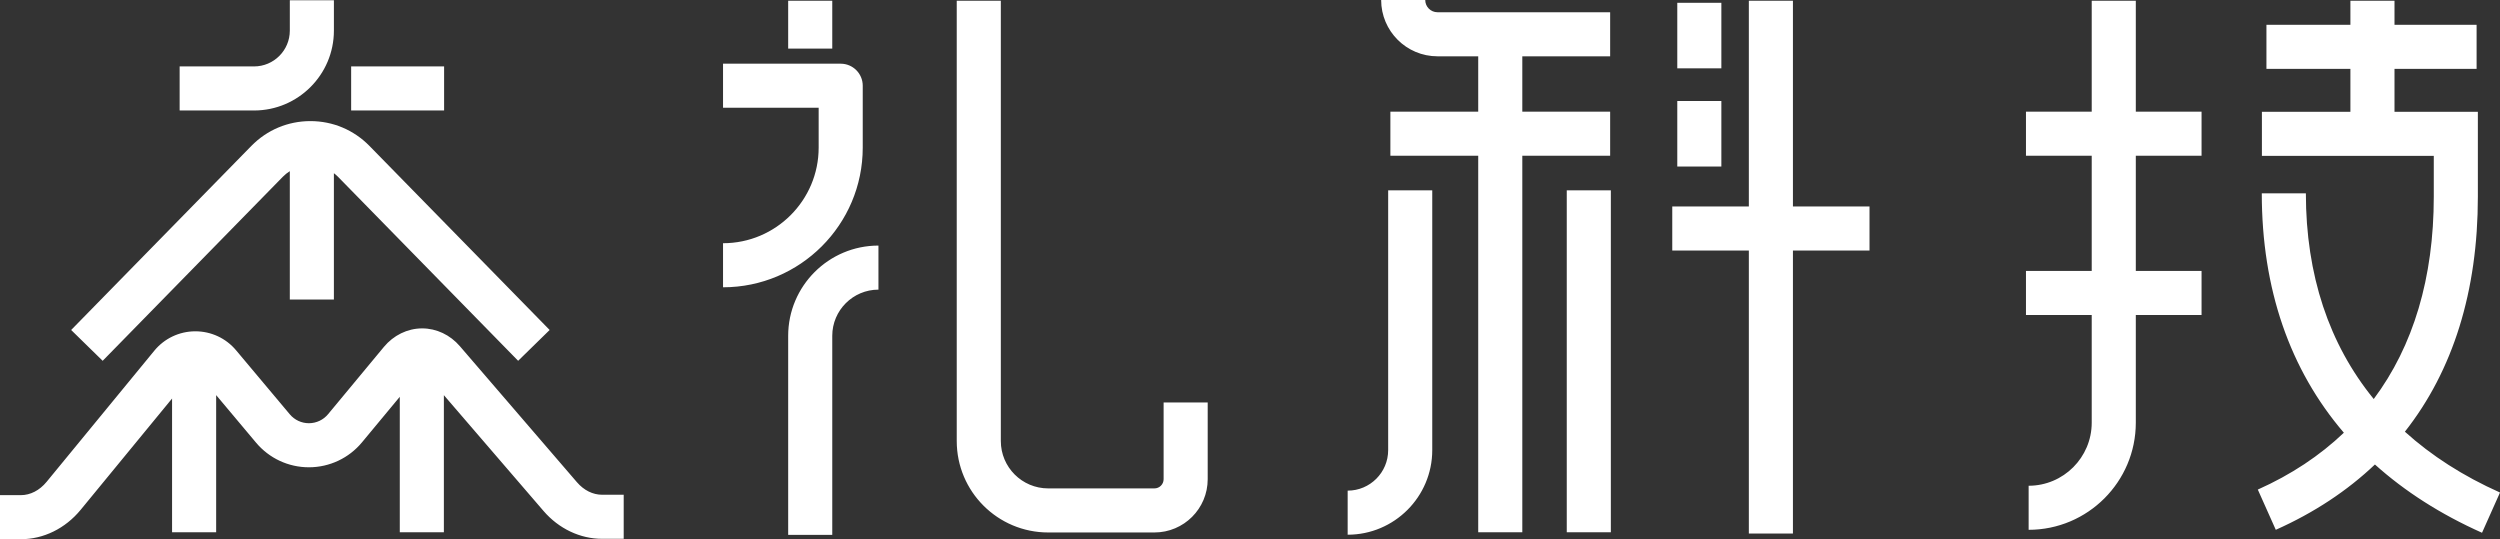 <?xml version="1.0" encoding="UTF-8"?>
<svg width="510px" height="110px" viewBox="0 0 510 110" version="1.1" xmlns="http://www.w3.org/2000/svg" xmlns:xlink="http://www.w3.org/1999/xlink">
    <rect x="0" y="0" width="510" height="110" fill="#333333" stroke="none"/>
    <title>logo</title>
    <g id="个人中心" stroke="none" stroke-width="1" fill="none" fill-rule="evenodd">
        <g id="编组" transform="translate(0, -0)" fill="#FFFFFF">
            <path d="M86.125,66.992 C89.027,66.992 91.822,68.308 93.806,70.614 L93.806,70.614 L117.698,98.375 C119.116,100.022 120.939,100.929 122.831,100.929 L122.831,100.929 L127.235,100.929 L127.235,109.919 L122.831,109.919 C118.343,109.919 113.988,107.848 110.881,104.238 L110.881,104.238 L90.55,80.614 L90.55,108.581 L81.556,108.581 L81.556,80.945 L73.845,90.238 C71.171,93.461 67.237,95.315 63.051,95.326 L63.051,95.326 L63.012,95.326 C58.841,95.326 54.913,93.495 52.231,90.298 L52.231,90.298 L44.096,80.603 L44.096,108.581 L35.102,108.581 L35.102,81.298 L16.453,104.004 C13.323,107.814 8.871,110 4.238,110 L4.238,110 L0,110 L0,101.01 L4.238,101.01 C6.196,101.01 8.066,100.047 9.503,98.299 L9.503,98.299 L31.475,71.548 C33.528,69.047 36.563,67.603 39.8,67.587 L39.8,67.587 L39.856,67.587 C43.071,67.587 46.096,68.996 48.163,71.462 L48.163,71.462 L59.122,84.521 C60.09,85.675 61.508,86.336 63.013,86.336 L63.013,86.336 L63.027,86.336 C64.538,86.332 65.959,85.662 66.923,84.499 L66.923,84.499 L78.317,70.767 C80.287,68.394 83.101,67.018 86.039,66.992 L86.039,66.992 Z M179.204,50.097 L179.204,59.086 C174.008,59.086 169.781,63.312 169.781,68.506 L169.781,68.506 L169.781,109.118 L160.788,109.118 L160.788,68.506 C160.788,58.354 169.05,50.097 179.204,50.097 L179.204,50.097 Z M292.18,38.824 L292.18,91.829 C292.18,101.342 284.438,109.081 274.922,109.081 L274.922,109.081 L274.922,100.091 C279.479,100.091 283.186,96.385 283.186,91.829 L283.186,91.829 L283.186,38.824 L292.18,38.824 Z M365.758,0.156 L365.758,42.122 L381.38,42.122 L381.38,51.112 L365.758,51.112 L365.758,108.847 L356.764,108.847 L356.764,51.112 L341.142,51.112 L341.142,42.122 L356.764,42.122 L356.764,0.156 L365.758,0.156 Z M488.477,0.156 L488.477,5.057 L505.226,5.057 L505.226,14.047 L488.477,14.047 L488.477,22.811 L505.484,22.811 L505.484,40.105 C505.484,59.448 500.411,75.614 490.596,88.067 C496.017,92.965 502.491,97.124 510,100.475 L510,100.475 L506.333,108.684 C497.891,104.915 490.599,100.25 484.484,94.757 C478.836,100.121 472.088,104.587 464.261,108.081 L464.261,108.081 L460.594,99.873 C467.383,96.842 473.241,92.954 478.147,88.276 C467.116,75.402 461.405,58.937 461.405,39.443 L461.405,39.443 L470.398,39.443 C470.398,56.081 475.117,70.217 484.243,81.399 C492.316,70.591 496.491,56.685 496.491,40.105 L496.491,40.105 L496.491,31.801 L461.429,31.801 L461.429,22.811 L479.483,22.811 L479.483,14.047 L462.353,14.047 L462.353,5.057 L479.483,5.057 L479.483,0.156 L488.477,0.156 Z M204.168,0.156 L204.168,89.971 C204.168,95.308 208.496,99.634 213.834,99.634 L213.834,99.634 L235.5,99.634 C236.537,99.634 237.377,98.794 237.377,97.758 L237.377,97.758 L237.377,82.099 L246.371,82.099 L246.371,97.758 C246.371,103.759 241.504,108.624 235.5,108.624 L235.5,108.624 L213.834,108.624 C203.529,108.624 195.175,100.273 195.175,89.972 L195.175,89.972 L195.175,0.156 L204.168,0.156 Z M328.613,38.824 L328.613,108.581 L319.619,108.581 L319.619,38.824 L328.613,38.824 Z M290.749,0 C290.749,1.377 291.869,2.497 293.247,2.497 L293.247,2.497 L328.471,2.497 L328.471,11.487 L310.551,11.487 L310.551,22.779 L328.471,22.779 L328.471,31.769 L310.551,31.769 L310.551,108.581 L301.557,108.581 L301.557,31.769 L283.638,31.769 L283.638,22.779 L301.557,22.779 L301.557,11.487 L293.247,11.487 C286.911,11.487 281.756,6.335 281.756,0 L281.756,0 Z M435.705,0.156 L435.705,22.779 L449.117,22.779 L449.117,31.769 L435.705,31.769 L435.705,55.265 L449.117,55.265 L449.117,64.255 L435.705,64.255 L435.705,86.226 C435.705,98.278 425.897,108.082 413.841,108.082 L413.841,108.082 L413.841,99.092 C420.938,99.092 426.711,93.32 426.711,86.226 L426.711,86.226 L426.711,64.255 L413.298,64.255 L413.298,55.265 L426.711,55.265 L426.711,31.769 L413.298,31.769 L413.298,22.779 L426.711,22.779 L426.711,0.156 L435.705,0.156 Z M63.322,24.705 C67.895,24.705 72.175,26.505 75.374,29.773 L75.374,29.773 L112.128,67.316 L105.701,73.604 L68.948,36.06 C68.686,35.793 68.404,35.555 68.114,35.331 L68.114,35.331 L68.114,61.103 L59.121,61.103 L59.121,34.917 C58.612,35.24 58.133,35.617 57.7,36.06 L57.7,36.06 L20.945,73.605 L14.517,67.317 L51.272,29.773 C54.469,26.505 58.749,24.706 63.322,24.705 Z M171.502,12.994 C173.986,12.994 175.999,15.007 175.999,17.489 L175.999,17.489 L175.999,30.118 C175.999,45.826 163.214,58.607 147.499,58.607 L147.499,58.607 L147.499,49.617 C158.255,49.617 167.006,40.87 167.006,30.118 L167.006,30.118 L167.006,21.984 L147.499,21.984 L147.499,12.994 Z M351.158,20.61 L351.158,33.979 L342.165,33.979 L342.165,20.61 L351.158,20.61 Z M68.116,0.059 L68.116,6.255 C68.115,15.235 60.806,22.54 51.824,22.54 L51.824,22.54 L36.646,22.54 L36.646,13.55 L51.824,13.55 C55.848,13.55 59.122,10.277 59.123,6.255 L59.123,6.255 L59.123,0.059 L68.116,0.059 Z M90.597,13.55 L90.597,22.54 L71.634,22.54 L71.634,13.55 L90.597,13.55 Z M351.158,0.568 L351.158,13.937 L342.165,13.937 L342.165,0.568 L351.158,0.568 Z M169.781,0.156 L169.781,9.913 L160.787,9.913 L160.787,0.156 L169.781,0.156 Z" id="logo"></path>
        </g>
    </g>
</svg>